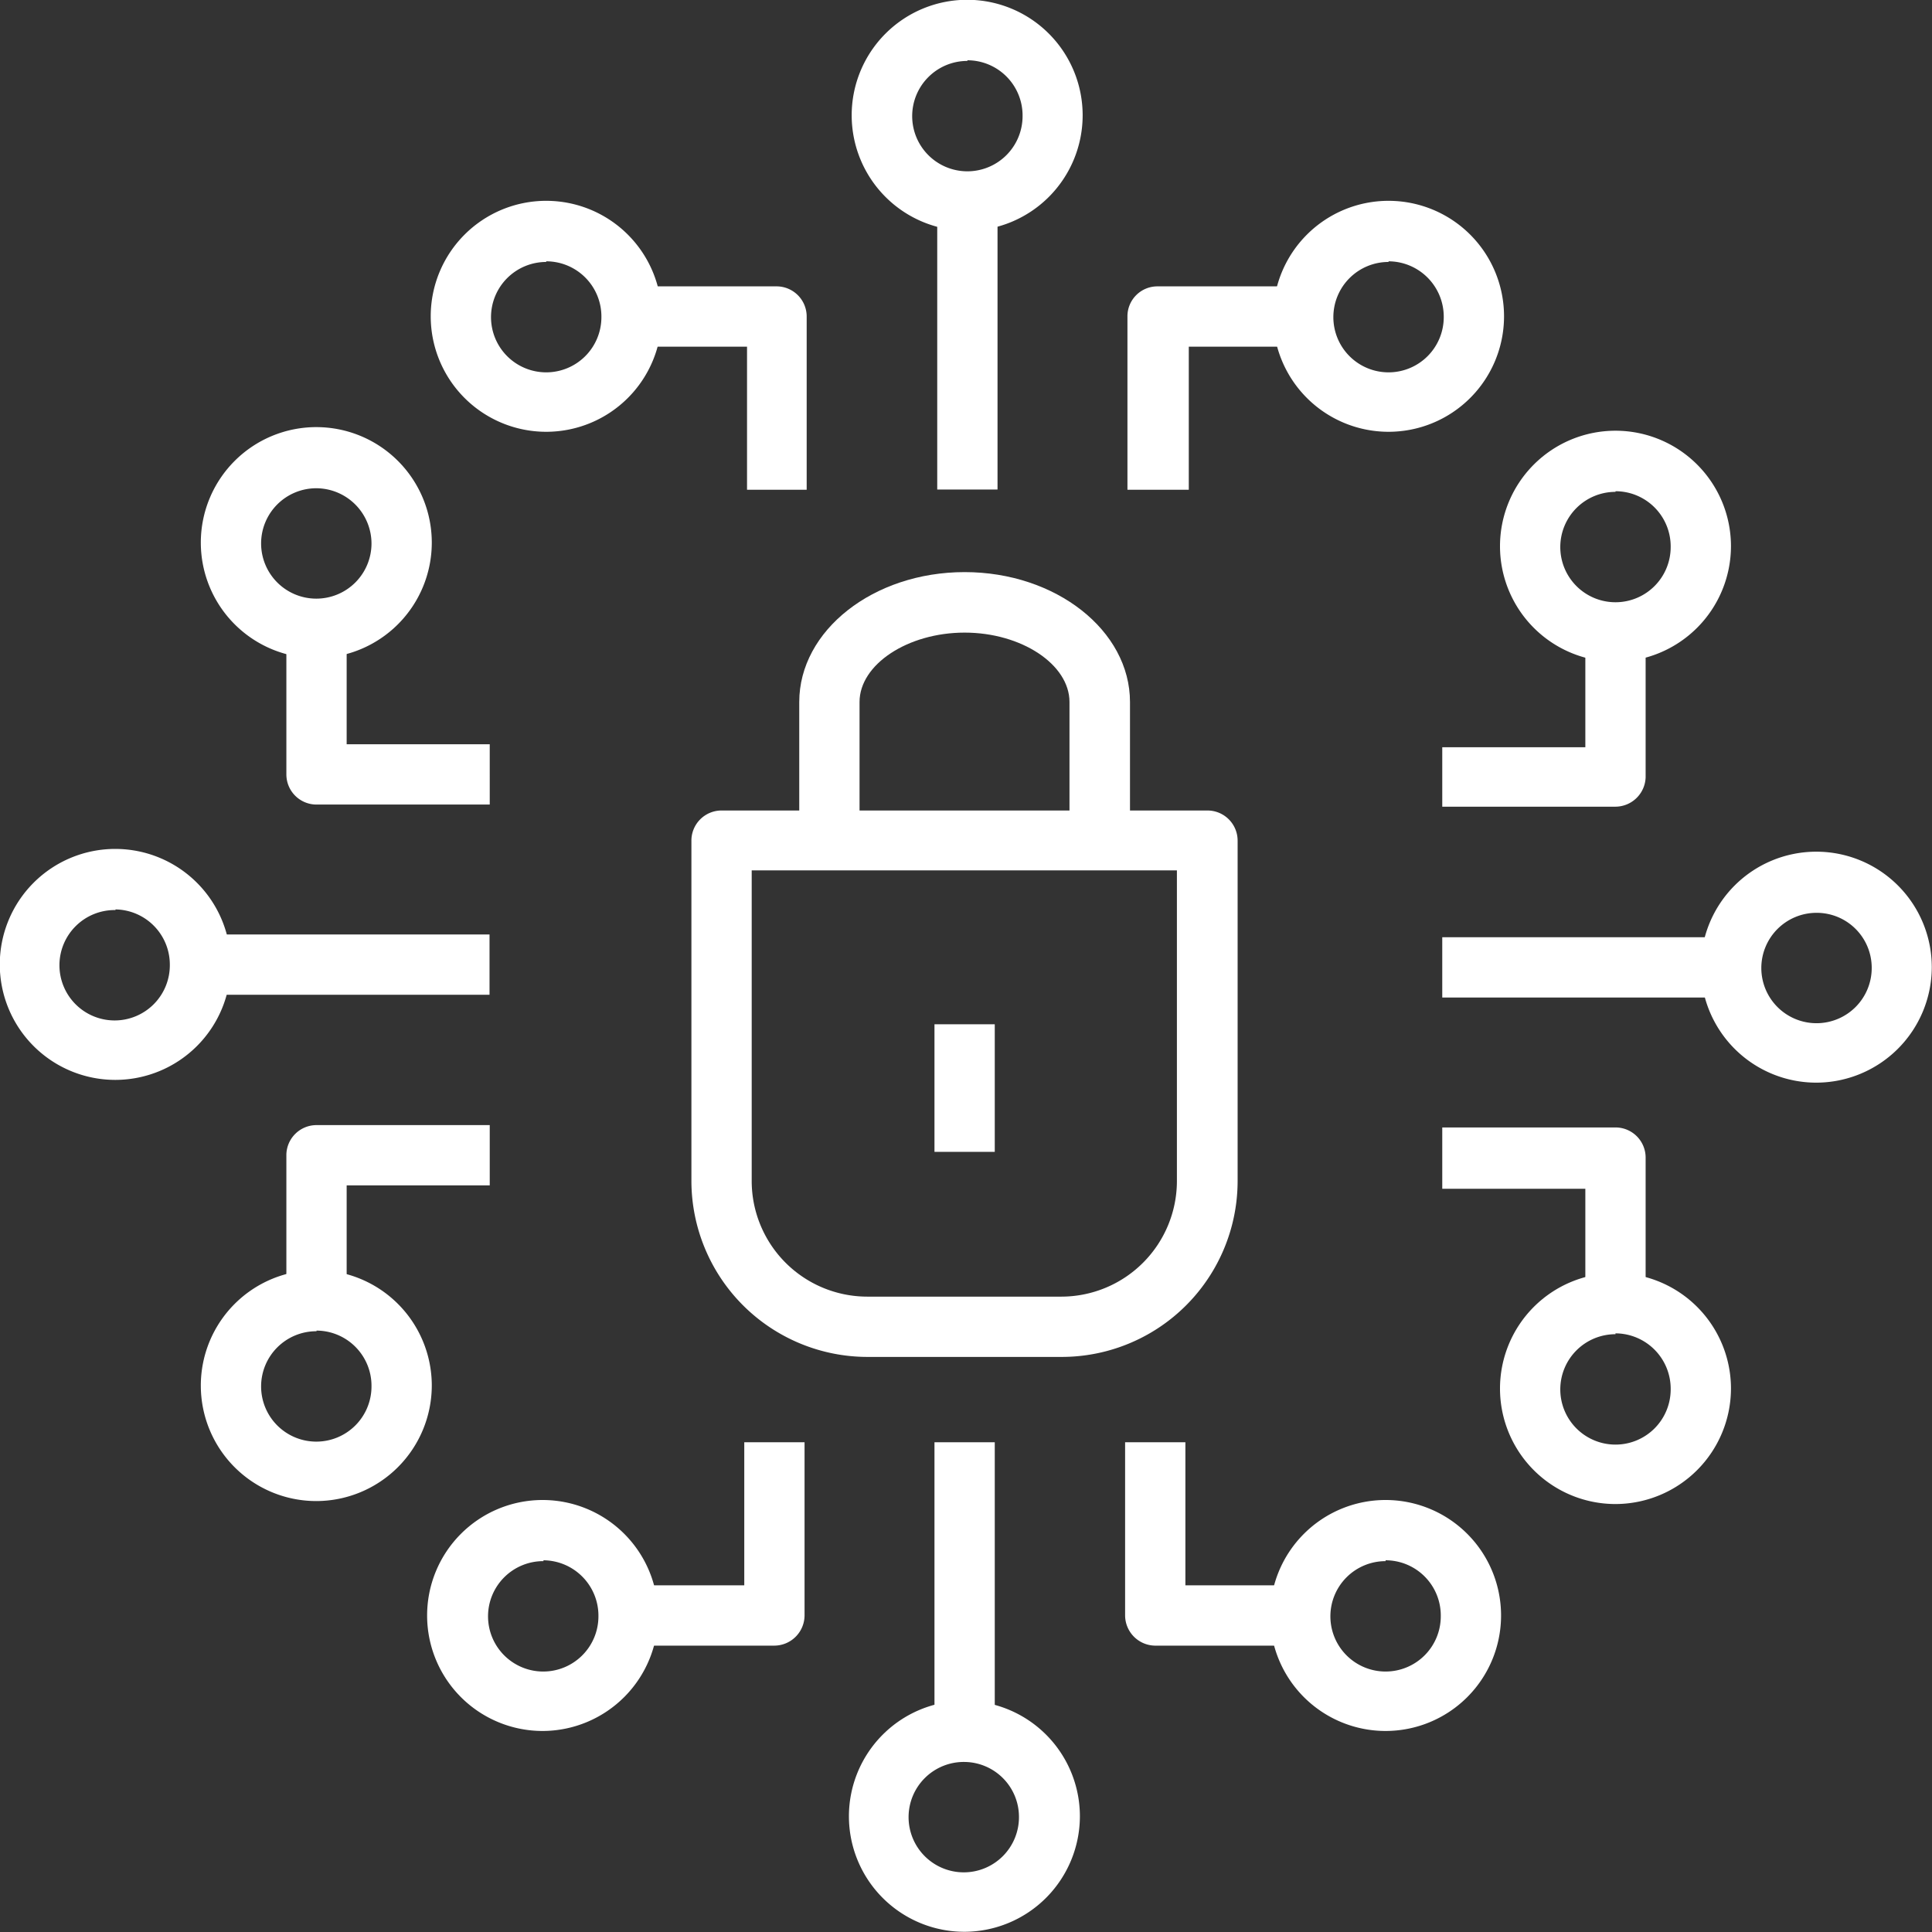 <svg xmlns="http://www.w3.org/2000/svg" viewBox="0 0 91.01 91.01"><rect x="0" y="0" width="91.01" height="91.01" fill="#333333" stroke="none"/><defs><style>.cls-1{fill:#fff;}</style></defs><g id="Layer_2" data-name="Layer 2"><g id="Client_Mockup" data-name="Client Mockup"><path class="cls-1" d="M50,63.92H40.85a8.3,8.3,0,0,1-8.28-8.29v-16A1.42,1.42,0,0,1,34,38.18H56.88A1.42,1.42,0,0,1,58.3,39.6v16A8.29,8.29,0,0,1,50,63.92ZM35.41,41V55.63a5.45,5.45,0,0,0,5.44,5.45H50a5.45,5.45,0,0,0,5.44-5.45V41Z"/><path class="cls-1" d="M53.23,39.6H50.38V33.07c0-1.77-2.26-3.27-4.94-3.27s-4.95,1.5-4.95,3.27V39.6H37.65V33.07c0-3.37,3.49-6.12,7.79-6.12s7.79,2.75,7.79,6.12Z"/><rect class="cls-1" x="44.02" y="48.25" width="2.84" height="6.01"/><rect class="cls-1" x="9.45" y="44.02" width="13.61" height="2.84"/><path class="cls-1" d="M5.44,50.87a5.44,5.44,0,1,1,5.43-5.43A5.44,5.44,0,0,1,5.44,50.87Zm0-8A2.6,2.6,0,1,0,8,45.44,2.6,2.6,0,0,0,5.44,42.84Z"/><path class="cls-1" d="M14.91,70.71a5.44,5.44,0,1,1,5.43-5.44A5.45,5.45,0,0,1,14.91,70.71Zm0-8a2.6,2.6,0,1,0,2.59,2.59A2.6,2.6,0,0,0,14.91,62.68Z"/><path class="cls-1" d="M16.33,61.26H13.49V54.39A1.42,1.42,0,0,1,14.91,53h8.16v2.84H16.33Z"/><path class="cls-1" d="M14.91,31a5.44,5.44,0,1,1,5.43-5.43A5.44,5.44,0,0,1,14.91,31Zm0-8a2.6,2.6,0,1,0,2.59,2.6A2.61,2.61,0,0,0,14.91,23Z"/><path class="cls-1" d="M23.07,37.9H14.91a1.42,1.42,0,0,1-1.42-1.42V29.61h2.84v5.45h6.74Z"/><rect class="cls-1" x="44.02" y="67.94" width="2.84" height="13.61"/><path class="cls-1" d="M45.44,91a5.44,5.44,0,1,1,5.43-5.44A5.45,5.45,0,0,1,45.44,91Zm0-8A2.6,2.6,0,1,0,48,85.57,2.59,2.59,0,0,0,45.44,83Z"/><path class="cls-1" d="M65.27,81.54a5.44,5.44,0,1,1,5.44-5.44A5.44,5.44,0,0,1,65.27,81.54Zm0-8a2.6,2.6,0,1,0,2.6,2.6A2.6,2.6,0,0,0,65.27,73.5Z"/><path class="cls-1" d="M61.26,77.52H54.39A1.43,1.43,0,0,1,53,76.1V67.94h2.84v6.74h5.45Z"/><path class="cls-1" d="M25.6,81.54A5.44,5.44,0,1,1,31,76.1,5.45,5.45,0,0,1,25.6,81.54Zm0-8a2.6,2.6,0,1,0,2.59,2.6A2.61,2.61,0,0,0,25.6,73.5Z"/><path class="cls-1" d="M36.48,77.52H29.61V74.68h5.45V67.94H37.9V76.1A1.43,1.43,0,0,1,36.48,77.52Z"/><rect class="cls-1" x="67.94" y="44.15" width="13.61" height="2.84"/><path class="cls-1" d="M85.57,51A5.44,5.44,0,1,1,91,45.57,5.45,5.45,0,0,1,85.57,51Zm0-8a2.6,2.6,0,1,0,2.6,2.59A2.59,2.59,0,0,0,85.57,43Z"/><path class="cls-1" d="M76.1,31.17a5.44,5.44,0,1,1,5.44-5.44A5.45,5.45,0,0,1,76.1,31.17Zm0-8a2.6,2.6,0,1,0,2.6,2.59A2.6,2.6,0,0,0,76.1,23.14Z"/><path class="cls-1" d="M76.1,38H67.94V35.2h6.74V29.75h2.84v6.87A1.43,1.43,0,0,1,76.1,38Z"/><path class="cls-1" d="M76.1,70.85a5.44,5.44,0,1,1,5.44-5.44A5.45,5.45,0,0,1,76.1,70.85Zm0-8a2.6,2.6,0,1,0,2.6,2.6A2.61,2.61,0,0,0,76.1,62.81Z"/><path class="cls-1" d="M77.52,61.39H74.68V56H67.94V53.11H76.1a1.42,1.42,0,0,1,1.42,1.42Z"/><rect class="cls-1" x="44.15" y="9.45" width="2.84" height="13.61"/><path class="cls-1" d="M45.57,10.87A5.44,5.44,0,1,1,51,5.44,5.44,5.44,0,0,1,45.57,10.87Zm0-8a2.6,2.6,0,1,0,2.6,2.6A2.6,2.6,0,0,0,45.57,2.84Z"/><path class="cls-1" d="M25.73,20.34a5.44,5.44,0,1,1,5.44-5.43A5.44,5.44,0,0,1,25.73,20.34Zm0-8a2.6,2.6,0,1,0,2.6,2.6A2.6,2.6,0,0,0,25.73,12.31Z"/><path class="cls-1" d="M38,23.07H35.19V16.33H29.75V13.49h6.87A1.42,1.42,0,0,1,38,14.91Z"/><path class="cls-1" d="M65.41,20.34a5.44,5.44,0,1,1,5.44-5.43A5.44,5.44,0,0,1,65.41,20.34Zm0-8a2.6,2.6,0,1,0,2.6,2.6A2.61,2.61,0,0,0,65.41,12.31Z"/><path class="cls-1" d="M56,23.07H53.11V14.91a1.41,1.41,0,0,1,1.42-1.42h6.86v2.84H56Z"/></g></g></svg>